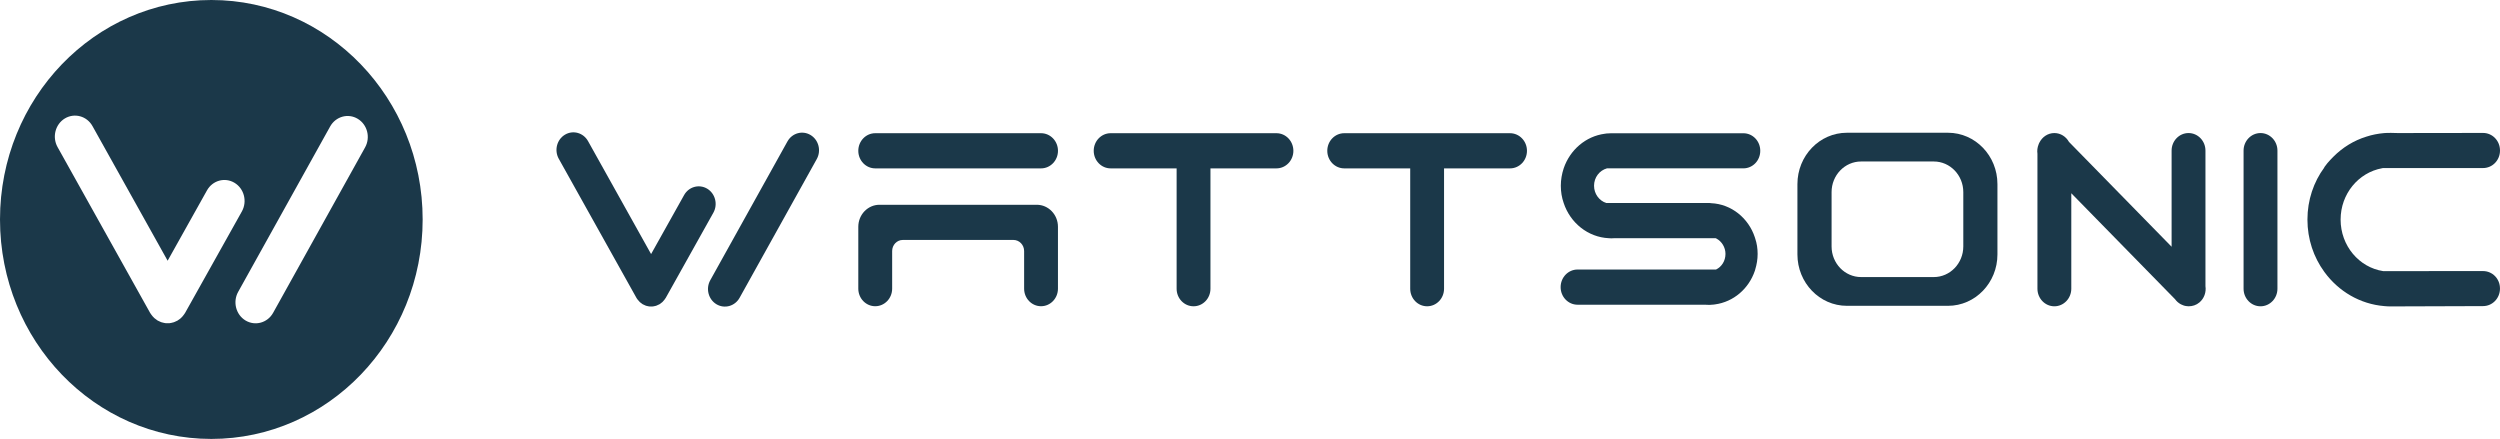 <svg width="131" height="23" viewBox="0 0 131 23" fill="none" xmlns="http://www.w3.org/2000/svg">
<path d="M54.551 8.823H45.862C45.373 8.823 44.975 8.41 44.975 7.902C44.975 7.393 45.373 6.98 45.862 6.98H54.551C55.04 6.98 55.438 7.393 55.438 7.902C55.438 8.41 55.04 8.823 54.551 8.823Z" fill="#1B3849"/>
<path d="M66.886 6.98H58.197C57.708 6.98 57.311 7.393 57.311 7.902C57.311 8.41 57.708 8.823 58.197 8.823H61.655V15.129C61.655 15.638 62.052 16.049 62.542 16.049C63.032 16.049 63.428 15.638 63.428 15.129V8.823H66.886C67.376 8.823 67.773 8.41 67.773 7.902C67.772 7.393 67.376 6.98 66.886 6.98Z" fill="#1B3849"/>
<path d="M79.125 6.98H70.438C69.948 6.98 69.55 7.393 69.55 7.902C69.55 8.41 69.948 8.823 70.438 8.823H73.895V15.129C73.895 15.638 74.29 16.049 74.782 16.049C75.271 16.049 75.668 15.638 75.668 15.129V8.823H79.126C79.616 8.823 80.013 8.41 80.013 7.902C80.013 7.393 79.615 6.98 79.125 6.98Z" fill="#1B3849"/>
<path d="M119.338 7.893V15.129C119.338 15.637 118.94 16.05 118.451 16.05C117.961 16.05 117.563 15.637 117.563 15.129V7.893C117.563 7.385 117.961 6.972 118.451 6.972C118.94 6.972 119.338 7.385 119.338 7.893Z" fill="#1B3849"/>
<path d="M115.566 14.994V7.893C115.566 7.384 115.17 6.972 114.679 6.972C114.189 6.972 113.792 7.384 113.792 7.893V12.929L108.414 7.435C108.261 7.161 107.977 6.972 107.649 6.972C107.306 6.972 107.013 7.176 106.865 7.471C106.858 7.482 106.853 7.494 106.847 7.506C106.838 7.526 106.829 7.547 106.822 7.569C106.759 7.725 106.738 7.894 106.762 8.059V15.127C106.762 15.637 107.159 16.05 107.649 16.05C108.138 16.05 108.536 15.637 108.536 15.127V10.126L113.972 15.678C114.051 15.787 114.152 15.877 114.269 15.94C114.273 15.941 114.276 15.944 114.279 15.946C114.318 15.968 114.358 15.983 114.4 15.998C114.42 16.007 114.442 16.012 114.464 16.019C114.488 16.026 114.514 16.03 114.538 16.035C114.581 16.043 114.625 16.047 114.668 16.049C114.672 16.049 114.676 16.05 114.679 16.05C114.682 16.05 114.685 16.049 114.688 16.049C114.885 16.05 115.084 15.988 115.25 15.848C115.503 15.635 115.612 15.307 115.566 14.994Z" fill="#1B3849"/>
<path d="M44.975 11.884V15.125C44.975 15.634 45.372 16.046 45.862 16.046C46.352 16.046 46.749 15.634 46.749 15.125V13.155C46.749 12.833 46.999 12.573 47.308 12.573H53.104C53.413 12.573 53.664 12.833 53.664 13.155V15.125C53.664 15.634 54.06 16.046 54.551 16.046C55.04 16.046 55.437 15.634 55.437 15.125V11.884C55.437 11.247 54.94 10.73 54.327 10.73H46.086C45.472 10.73 44.975 11.247 44.975 11.884Z" fill="#1B3849"/>
<path d="M41.262 7.412L37.218 14.684C36.973 15.124 37.118 15.688 37.543 15.943C37.967 16.196 38.51 16.045 38.755 15.604L42.799 8.334C43.043 7.893 42.897 7.33 42.473 7.075C42.049 6.821 41.507 6.971 41.262 7.412Z" fill="#1B3849"/>
<path d="M37.057 9.887C36.632 9.634 36.091 9.784 35.846 10.224L34.117 13.314L30.814 7.396C30.569 6.955 30.027 6.804 29.603 7.058C29.179 7.312 29.034 7.876 29.278 8.317L33.347 15.604C33.364 15.638 33.387 15.665 33.409 15.694C33.41 15.698 33.413 15.702 33.415 15.703C33.448 15.748 33.485 15.787 33.524 15.826C33.527 15.829 33.532 15.833 33.536 15.837C33.576 15.873 33.618 15.905 33.664 15.933C33.668 15.934 33.672 15.94 33.676 15.942C33.679 15.944 33.682 15.944 33.685 15.946C33.726 15.969 33.769 15.989 33.813 16.005C33.827 16.011 33.841 16.017 33.854 16.022C33.89 16.033 33.927 16.042 33.963 16.047C33.986 16.052 34.007 16.057 34.029 16.059C34.058 16.061 34.088 16.061 34.117 16.061C34.147 16.061 34.176 16.061 34.205 16.059C34.227 16.057 34.249 16.052 34.271 16.047C34.307 16.042 34.344 16.033 34.381 16.022C34.394 16.017 34.407 16.011 34.42 16.005C34.466 15.989 34.508 15.969 34.55 15.946C34.553 15.944 34.555 15.944 34.558 15.942C34.563 15.94 34.566 15.934 34.571 15.933C34.615 15.905 34.658 15.873 34.698 15.837C34.703 15.833 34.707 15.829 34.711 15.826C34.75 15.788 34.786 15.748 34.82 15.703C34.822 15.701 34.823 15.698 34.825 15.693C34.846 15.665 34.87 15.638 34.888 15.604L37.381 11.145C37.626 10.706 37.481 10.142 37.057 9.887Z" fill="#1B3849"/>
<path d="M91.953 12.434C91.624 11.431 90.726 10.694 89.664 10.647C89.618 10.638 89.576 10.638 89.534 10.638C89.53 10.638 89.527 10.639 89.523 10.639C89.521 10.639 89.517 10.638 89.514 10.638H86.941H84.705H84.168C83.797 10.518 83.528 10.157 83.528 9.734C83.528 9.296 83.812 8.931 84.203 8.822C84.207 8.822 84.215 8.819 84.218 8.819C84.25 8.822 84.28 8.822 84.311 8.822H84.671H86.942H91.351C91.844 8.822 92.238 8.412 92.238 7.902C92.238 7.393 91.844 6.982 91.351 6.982H84.438C84.353 6.982 84.272 6.986 84.192 6.994C84.162 6.998 84.127 7.002 84.097 7.007C83.088 7.138 82.264 7.859 81.937 8.822C81.842 9.109 81.787 9.416 81.787 9.734C81.787 10.053 81.838 10.355 81.937 10.638C82.279 11.673 83.203 12.431 84.303 12.482C84.349 12.489 84.392 12.489 84.438 12.489C84.484 12.489 84.53 12.489 84.576 12.482H89.901C89.913 12.488 89.926 12.491 89.937 12.498C90.217 12.647 90.415 12.956 90.415 13.306C90.415 13.669 90.217 13.98 89.921 14.123H82.663C82.174 14.123 81.777 14.536 81.777 15.046C81.777 15.554 82.174 15.967 82.663 15.967H89.327C89.397 15.972 89.465 15.975 89.535 15.975C89.588 15.975 89.642 15.975 89.691 15.967C89.718 15.967 89.741 15.967 89.769 15.963C89.803 15.96 89.838 15.954 89.864 15.951C90.841 15.82 91.639 15.124 91.954 14.19C91.957 14.179 91.961 14.163 91.966 14.151C91.969 14.143 91.969 14.131 91.973 14.123C92.053 13.864 92.1 13.59 92.1 13.306C92.1 13.024 92.059 12.75 91.973 12.498C91.969 12.474 91.961 12.454 91.953 12.434Z" fill="#1B3849"/>
<path d="M102.075 6.956H96.778C95.345 6.956 94.185 8.161 94.185 9.648V13.332C94.185 14.818 95.346 16.025 96.778 16.025H102.075C103.505 16.025 104.666 14.818 104.666 13.332V9.648C104.666 8.16 103.505 6.956 102.075 6.956ZM102.877 12.913C102.877 13.799 102.185 14.518 101.331 14.518H97.521C96.667 14.518 95.975 13.799 95.975 12.913V10.067C95.975 9.181 96.667 8.462 97.521 8.462H101.331C102.184 8.462 102.877 9.18 102.877 10.067V12.913Z" fill="#1B3849"/>
<path d="M130.11 14.204L124.878 14.207C123.614 14.013 122.648 12.877 122.648 11.507C122.648 10.157 123.583 9.043 124.818 8.816C124.834 8.811 124.849 8.806 124.869 8.806H130.11C130.605 8.806 131 8.397 131 7.887C131 7.377 130.605 6.966 130.11 6.966C130.11 6.966 128.047 6.966 125.654 6.972H125.639C125.524 6.96 125.044 6.96 124.917 6.975C124.603 7.003 124.296 7.063 124.001 7.159C123.341 7.362 122.751 7.728 122.268 8.214L122.11 8.377C122.002 8.489 121.907 8.605 121.819 8.728C121.807 8.744 121.796 8.756 121.788 8.771C121.788 8.771 121.792 8.776 121.795 8.776C121.792 8.776 121.792 8.78 121.792 8.78C121.236 9.533 120.91 10.48 120.91 11.508C120.91 12.536 121.236 13.479 121.787 14.236C121.795 14.244 121.799 14.247 121.803 14.256C121.807 14.259 121.807 14.263 121.81 14.268C122.543 15.264 123.663 15.936 124.941 16.04C125.054 16.053 125.174 16.056 125.293 16.056C125.412 16.056 130.109 16.04 130.109 16.04C130.604 16.04 130.999 15.63 130.999 15.12C131 14.609 130.605 14.204 130.11 14.204Z" fill="#1B3849"/>
<path fill-rule="evenodd" clip-rule="evenodd" d="M11.074 23C17.189 23 22.147 17.852 22.147 11.5C22.147 5.149 17.189 0 11.074 0C4.957 0 0 5.149 0 11.5C0 17.852 4.957 23 11.074 23ZM12.287 9.578C11.782 9.275 11.135 9.455 10.844 9.98L8.784 13.662L4.846 6.607C4.554 6.082 3.908 5.903 3.401 6.205C2.897 6.509 2.724 7.18 3.015 7.705L7.865 16.393C7.881 16.422 7.901 16.448 7.921 16.475L7.939 16.499C7.941 16.503 7.944 16.506 7.946 16.509C7.985 16.563 8.029 16.612 8.076 16.655C8.079 16.658 8.081 16.661 8.084 16.664L8.084 16.664C8.086 16.666 8.088 16.668 8.09 16.67C8.138 16.711 8.189 16.75 8.242 16.784C8.246 16.785 8.25 16.788 8.253 16.79C8.255 16.792 8.256 16.793 8.258 16.794C8.259 16.794 8.259 16.795 8.26 16.795C8.261 16.796 8.261 16.796 8.262 16.796C8.262 16.797 8.263 16.797 8.264 16.798C8.265 16.798 8.266 16.799 8.267 16.8C8.316 16.827 8.368 16.851 8.421 16.871L8.429 16.874C8.443 16.88 8.456 16.885 8.47 16.889C8.507 16.901 8.545 16.909 8.584 16.917H8.584L8.6 16.921L8.619 16.924L8.619 16.924C8.639 16.928 8.659 16.932 8.679 16.934C8.704 16.937 8.73 16.937 8.755 16.936H8.755C8.764 16.936 8.774 16.936 8.783 16.936C8.793 16.936 8.802 16.936 8.812 16.936C8.837 16.937 8.862 16.937 8.888 16.934C8.908 16.932 8.928 16.928 8.948 16.924L8.948 16.924L8.967 16.921L8.971 16.92C9.014 16.911 9.056 16.903 9.097 16.889C9.111 16.885 9.125 16.879 9.139 16.873L9.145 16.871C9.198 16.851 9.25 16.827 9.3 16.8C9.302 16.798 9.303 16.797 9.305 16.796C9.306 16.796 9.306 16.796 9.307 16.795C9.308 16.795 9.308 16.794 9.309 16.794C9.311 16.793 9.312 16.791 9.314 16.79L9.314 16.79C9.317 16.787 9.32 16.784 9.324 16.782C9.378 16.75 9.429 16.711 9.477 16.67L9.482 16.665C9.485 16.661 9.488 16.658 9.491 16.655C9.538 16.612 9.581 16.563 9.62 16.509C9.623 16.506 9.626 16.502 9.627 16.499C9.634 16.49 9.641 16.481 9.647 16.473C9.666 16.447 9.686 16.422 9.701 16.393L12.675 11.078C12.966 10.552 12.793 9.881 12.287 9.578ZM17.3 6.627L12.479 15.295C12.188 15.82 12.362 16.491 12.866 16.794C13.372 17.097 14.019 16.917 14.311 16.393L19.13 7.725C19.423 7.2 19.25 6.529 18.744 6.225C18.239 5.921 17.593 6.102 17.3 6.627Z" fill="#1B3849"/>
</svg>

